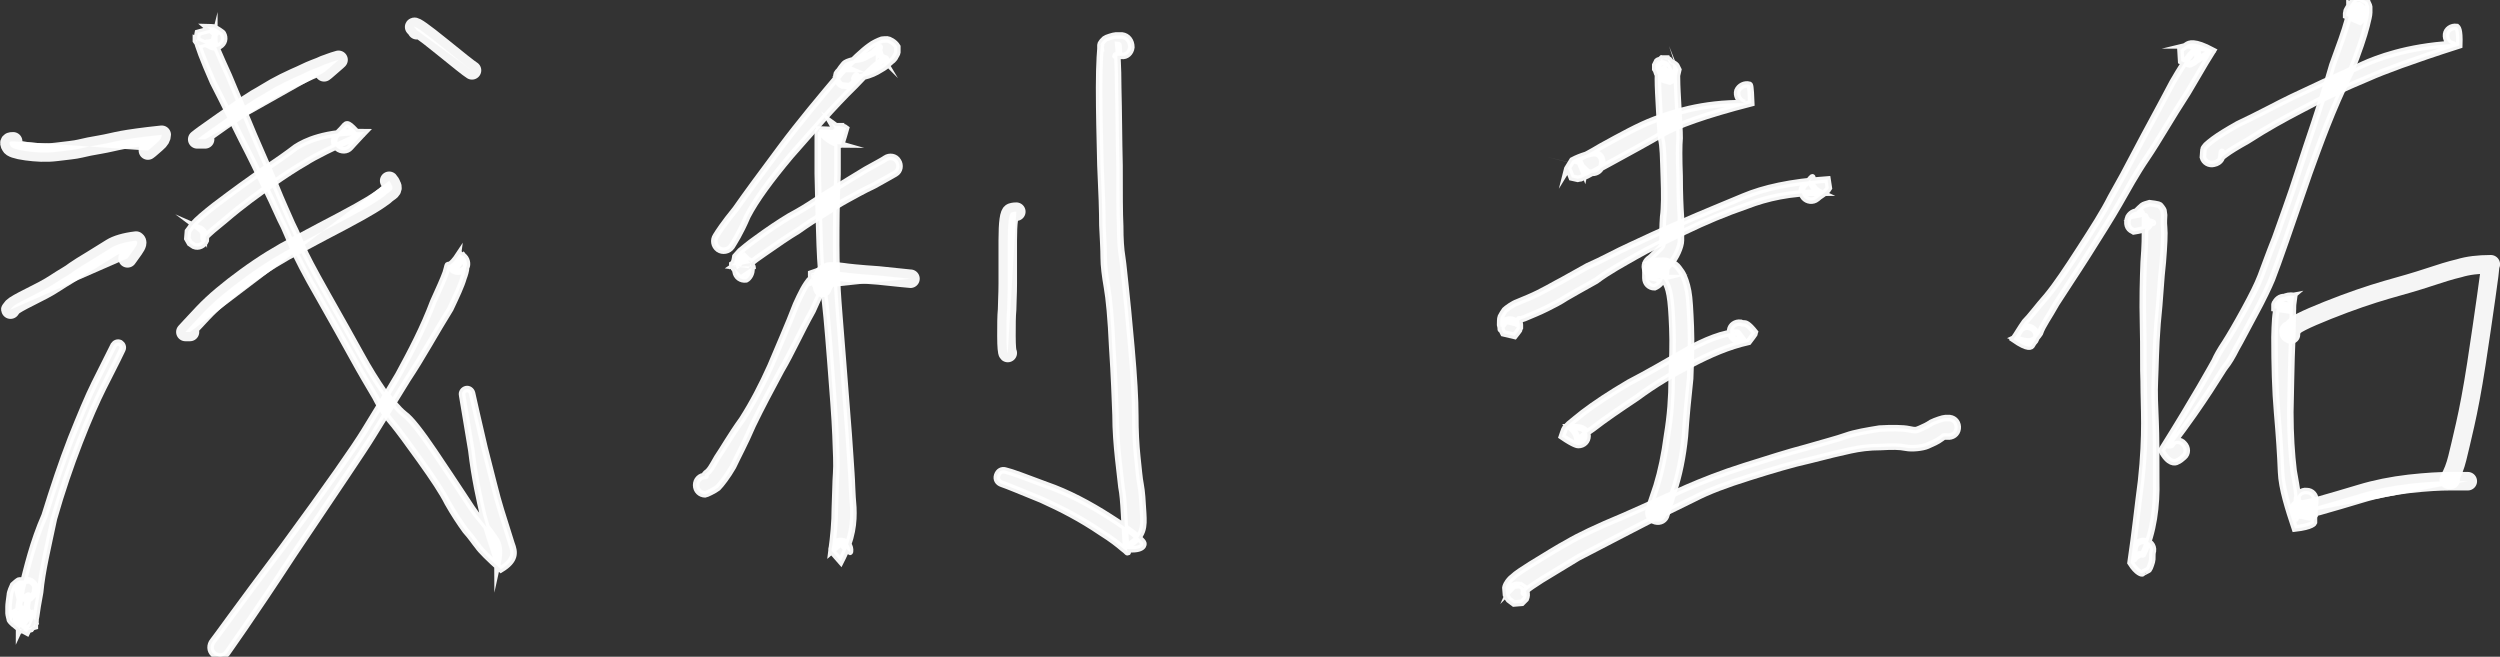 <?xml version="1.0" encoding="utf-8"?>
<!-- Generator: Adobe Illustrator 24.0.2, SVG Export Plug-In . SVG Version: 6.00 Build 0)  -->
<svg version="1.1" id="レイヤー_1" xmlns="http://www.w3.org/2000/svg" xmlns:xlink="http://www.w3.org/1999/xlink" x="0px"
	 y="0px" viewBox="0 0 380.3 99.9" style="enable-background:new 0 0 380.3 99.9;" xml:space="preserve">
<rect x="0" y="0" width="380.3" height="99.9" fill="#333333" stroke="none"/>
<style type="text/css">
	
		.st0{opacity:0.95;fill:#FFFFFF;stroke:#FFFFFF;stroke-width:2.819;stroke-linecap:round;stroke-linejoin:round;stroke-miterlimit:10;}
	.st1{opacity:0.95;fill:#FFFFFF;stroke:#FFFFFF;stroke-miterlimit:10;}
	
		.st2{opacity:0.95;fill:none;stroke:#FFFFFF;stroke-width:2.819;stroke-linecap:round;stroke-linejoin:round;stroke-miterlimit:10;}
</style>
<path class="st0" d="M2,21.5c-0.2,0-0.4,0-0.5,0.1c-0.1,0.1-0.1,0.3,0.1,0.6C1.7,22.5,2.5,22.8,4,23c1.5,0.2,3,0.3,4.6,0.1
	c1.6-0.2,2.8-0.3,3.6-0.5c0.8-0.2,1.8-0.4,3-0.6c1.2-0.2,2.3-0.5,3.4-0.7s3.1-0.5,6-0.8c0,0.4-0.2,0.8-0.8,1.3s-1,0.9-1.3,1.1"/>
<path class="st0" d="M1.6,47.1c-0.1,0.1,0,0,0.3-0.4c0.3-0.3,1.2-0.8,2.6-1.5c1.4-0.7,2.8-1.4,4-2.2c1.2-0.8,2.2-1.3,2.8-1.8
	c0.6-0.4,1.5-1,2.7-1.7c1.1-0.7,2.1-1.3,2.9-1.8c0.8-0.5,2.1-0.9,3.8-1.1c0.3,0.2,0.2,0.6-0.3,1.3c-0.5,0.7-0.8,1.1-1,1.4"/>
<path class="st1" d="M2.7,90c0,0,0.1-0.9,0.1-0.9c0,0,0.7-0.7,0.7-0.7c0,0,0.7-0.1,0.7-0.1c-0.1,0,0.1,0-0.1,0c-0.1,0-1.1,0-1.2,0
	c-0.1,0-0.8,0.6-0.9,0.7c-0.1,0.2-0.5,1.1-0.5,1.5c-0.1,0.8-0.2,1.4-0.2,1.8s0,0.8,0,1s0.2,0.9,0.2,1c0,0.1,0.6,0.7,0.8,0.8
	c0.1,0.1,0.3,0.2,0.3,0.2c0,0,1.1,0.2,1.1,0.2c0,0,1-1.4,1-1.4c0,0-0.2-0.6-0.2-0.6c0,0-0.2-0.3-0.2-0.3c0,0,0.2,0.2,0.2,0.2
	c0,0,0.1,0.3,0.1,0.3c0,0-0.2,1.2-0.2,1.2c0,0-1.2,0.6-1.2,0.6c0,0-0.4-0.1-0.4-0.1c0,0-0.3-0.2-0.3-0.1c0.1,0.1,0.2,0.1,0.4,0.3
	c0.1,0.1,0,0,0.1,0.1c0,0-0.2-0.2-0.2-0.2c0,0-0.2-1-0.2-1c0,0,0.7-0.9,0.7-0.9c0,0,0.7-0.2,0.7-0.2c0,0,1.1,0.5,1,0.5
	c0,0,0.3,0.5,0.3,0.5c0,0,0,0.9,0,0.9c0,0-2.2,0.6-2.2,0.6c0,0-0.2-0.3-0.2-0.3c0,0-0.1-0.1-0.1-0.1c0,0.1,0.1,0.1,0.1,0.3
	C4,93.4,5.2,94,5.2,94c0,0,0.2,0.5,0.2,0.4c0-0.1,0,0.2,0,0.1c0-0.2,0-0.4,0.1-0.8c0.1-0.8,0.3-2,0.6-3.6c0.3-3.3,1.2-6.9,2.1-11.2
	c1.2-4.2,2.5-8,3.9-11.6c1.4-3.6,2.6-6.3,3.6-8.3c1-2,2-3.9,2.9-5.8c0.2-0.4,0-0.8-0.3-1c-0.4-0.2-0.8,0-1,0.3
	c-0.9,1.8-1.9,3.8-2.9,5.8c-1,2-2.2,4.9-3.6,8.4c-1.4,3.6-2.7,7.5-4,11.7C5,82.5,4.1,86.4,3.3,89.6c-0.3,1.6-0.5,2.9-0.6,3.8
	c0,0.4-0.1,0.9-0.1,1.1c0,0.1,0,0.5,0,0.5c0,0,0.2,0.5,0.2,0.5c0,0,1.3,0.7,1.3,0.7c1.1-2.2,1.1-2.3,1-2.4c0,0-0.1-0.2-0.1-0.2
	c0,0-0.2-0.3-0.2-0.3c0,0-2.2,0.6-2.2,0.6c0,0,0,0.9,0,0.9c0,0,0.3,0.6,0.3,0.6c0,0,1.1,0.5,1.1,0.5c0,0,0.7-0.2,0.7-0.2
	c0,0,0.7-0.9,0.7-0.9c0,0-0.2-1-0.2-1c0,0-0.2-0.3-0.3-0.3c0,0-0.2-0.2-0.3-0.2c-0.2-0.1-0.3-0.3-0.4-0.3c0,0-0.4-0.2-0.4-0.3
	c0,0-0.4-0.1-0.4-0.1c0,0-1.3,0.6-1.3,0.6c0,0-0.2,1.2-0.2,1.2c0,0,0.1,0.3,0.1,0.3c0,0,0.2,0.3,0.2,0.3c0,0-0.2-0.2-0.2-0.2
	c0,0-0.2-0.6-0.2-0.6c0,0,1-1.4,1-1.4c0,0,1.1,0.1,1.1,0.1c0,0,0,0-0.1-0.1C3.7,92.6,4.1,93,4,92.9c0-0.1,0.1,0.3,0.1,0
	c0-0.2,0-0.3,0-0.6c0-0.3,0.1-0.8,0.2-1.5c0.1-0.4-0.1-0.1,0-0.2c0.1-0.1-0.6,0.4-0.5,0.3c0.1,0-0.8,0-0.7,0
	c0.2,0.1,0.6,0.2,0.7,0.2c0,0,0.8-0.1,0.8-0.1c0,0,0.7-0.7,0.7-0.8c0,0,0.1-0.9,0.1-0.9c-0.2-0.8-1-1.2-1.7-1
	C3,88.5,2.5,89.2,2.7,90z"/>
<path class="st0" d="M31.2,21.2c-0.4,0-0.8,0-1.2,0c0,0,0.6-0.5,1.9-1.4c1.3-0.9,2.5-1.8,3.7-2.6c1.1-0.8,2.2-1.5,3.3-2.2
	c1.1-0.6,2-1.2,2.9-1.7c0.9-0.5,1.9-1,3-1.5c1.2-0.5,2.1-1,2.9-1.3c0.8-0.3,1.3-0.5,1.7-0.7c0.4-0.1,1-0.4,2.1-0.7
	c0,0-0.3,0.3-0.9,0.8c-0.6,0.5-1,0.9-1.3,1.1"/>
<path class="st1" d="M30.3,34.7c0,0,0.4,0.3,0.4,0.3c0,0,0.3,0.6,0.3,0.6c0-0.1-0.1,0.8,0,0.7c0.1-0.2,0,0,0.3-0.3
	c0.6-0.6,1.4-1.3,2.9-2.5c2.8-2.4,5.2-4.1,7.2-5.5c2-1.4,3.7-2.5,5.1-3.3c1.4-0.9,4-2.2,8.2-4.1c-1.8-2-1.9-1.9-2.4-1.3
	s-0.9,0.9-1.1,1.2c-0.5,0.6-0.5,1.5,0.1,2c0.6,0.5,1.5,0.5,2-0.1c0.3-0.3,0.6-0.7,1.1-1.2c0.5-0.5,0.9-1,1-1.1
	c-6-0.1-9,1.4-10.4,2.3c-1.3,1-3,2.2-5,3.5c-2,1.4-4.5,3.2-7.4,5.4c-1.4,1.1-2.6,2.1-3.2,2.8c-0.3,0.3-0.7,1-0.8,1.1
	c0,0.1-0.1,1.1-0.1,1.1c0,0,0.4,0.7,0.4,0.7c0,0,0.6,0.4,0.6,0.4c0.7,0.3,1.5-0.1,1.8-0.8C31.4,35.8,31,35,30.3,34.7z"/>
<path class="st0" d="M28.9,50.5c-0.3,0-0.5,0-0.7,0c0.1-0.1,1-1.1,2.7-2.9c1.7-1.8,3.9-3.6,6.5-5.5c2.6-1.9,5.2-3.5,7.9-4.9
	c2.6-1.4,4.9-2.6,6.8-3.6c1.9-1,3.3-1.8,4.3-2.4c1-0.6,1.7-1.1,2.1-1.4c0.4-0.4,0.8-0.6,1-0.8c0.2-0.2,0.3-0.5,0.1-0.8
	c-0.1-0.3-0.3-0.6-0.4-0.7"/>
<path class="st1" d="M33.9,5.1c0-0.1-1.1-0.8-1.3-0.9c-0.2,0-0.8-0.1-1.1-0.1c1.4,1.2,1.3,1,1.3,1c0,0-0.5-0.7-0.5-0.7
	c0,0-2.2,0.6-2.2,0.6c0,0-0.1,0.5-0.1,0.6c0,0.1,0,0.3,0,0.6c0,0.5,0.9,2.9,2.4,6.3c1.7,3.3,3.1,6.2,4.4,8.8c1.3,2.5,2.5,5,3.7,7.5
	c1.2,2.4,2,4.4,2.7,5.7c0.6,1.4,1.1,2.5,1.5,3.5s1.7,3.6,3.9,7.4c2.2,3.9,3.9,6.9,5.1,9.1c1.2,2.2,2.4,4.2,3.4,5.9
	c0.9,1.8,2,3.3,2.8,4.2c0.8,1,2,2.6,4,5.4c2,2.8,3.4,4.9,4.2,6.5c0.9,1.6,1.9,3.1,2.7,4.2c0.9,1,1.4,1.8,1.9,2.4
	c0.4,0.6,1.7,1.9,3.5,3.5c2.3-1.4,2.1-2.6,1.6-3.9c-0.4-1.3-0.9-2.9-1.6-5.1c-0.7-2.2-1.4-5.3-2.5-9.5c-1-4.2-1.6-7-1.9-8.3
	c-0.1-0.4-0.5-0.7-0.9-0.6c-0.4,0.1-0.7,0.5-0.6,0.9c0.2,1.3,0.7,4.1,1.4,8.4c0.5,4.3,1.3,7.7,1.8,9.9c0.6,2.2,1.2,4,1.6,5.2
	c0.4,1.3,0.6,1.7,0.6,2c0.6-2.7-0.3-3.5-0.7-4.1c-0.4-0.6-1.1-1.5-2-2.6c-0.9-1-1.6-2.2-2.6-3.7c-1-1.5-2.5-3.8-4.4-6.6
	c-1.9-2.8-3.5-4.9-4.5-5.6c-1-0.8-1.8-1.9-3.1-3.4c-1.1-1.6-2.3-3.5-3.5-5.7c-1.2-2.2-2.9-5.2-5.1-9.1c-2.2-3.9-3.4-6.2-3.8-7.2
	c-0.4-1-0.9-2.2-1.6-3.6c-0.6-1.4-1.5-3.3-2.5-5.8c-1-2.5-2.2-5.1-3.3-7.7c-1.1-2.7-2.4-5.6-3.8-9c-1.5-3.3-2.1-4.7-2.2-5.2
	c0-0.2,0-0.3,0-0.4c0,0-0.1,0.4-0.1,0.4c0,0-2.2,0.6-2.2,0.6s-0.5-0.7-0.5-0.7c0,0,0-0.2,0-0.2C31.8,6.9,31.8,6.9,32,7
	c0.2,0-0.6-0.6-0.5-0.5c0.4,0.7,1.2,0.9,1.9,0.5S34.3,5.8,33.9,5.1z"/>
<path class="st1" d="M70.4,38.9c-0.1,0-0.5-0.2-0.5-0.3c-1.5,2.3-1.7,1.5-1.8,1.8c-0.1,0.3-0.1,0.5-0.3,1.1c-0.4,1.1-1,2.4-1.9,4.4
	c-1.5,4-3.4,7.6-5.3,11.1c-2,3.4-3.8,6.3-5.2,8.6c-1.4,2.3-5.5,8.2-12.4,17.6c-7,9.3-10.4,14.1-10.6,14.3c-0.5,0.6-0.5,1.5,0.1,2
	c0.6,0.5,1.5,0.5,2-0.1l0,0c0.2-0.3,3.8-5.3,10.2-15.1c6.5-9.7,10.6-15.7,12-18c1.4-2.3,3.2-5.2,5.3-8.6c2.2-3.3,4.2-7,6.5-10.7
	c0.9-1.9,1.7-3.6,2-4.7c0.2-0.5,0.4-1.2,0.4-1.6c0.1-0.3-0.2-1.6-0.3-1.7c-1.5,2.2-1.8,2.1-1.7,2.1c0.6,0.4,1.5,0.3,2-0.4
	C71.2,40.2,71,39.3,70.4,38.9z"/>
<path class="st0" d="M63.4,4.6c0,0-0.1-0.2-0.4-0.5c0.1-0.2,1.5,0.8,4.1,2.9c2.6,2.1,4.2,3.4,4.7,3.7"/>
<path class="st1" d="M128.1,13c0,0,1.1,0.1,1.1,0.1c0,0,0.6-0.4,0.6-0.4c0,0,0.2-0.4,0.3-0.4c0,0,0.1-0.3,0.1-0.3
	c0-0.1,0.1-0.3,0.1-0.5c0-0.2-0.5,0.6-0.3,0.5c0.2-0.1,0.1-0.1,0.6-0.2c0.9-0.1,2.1-0.5,2.8-0.9c0.7-0.4,1.4-0.8,1.5-1
	c0.2-0.2,0.4-0.3,0.7-0.6c0.2-0.1,0.6-0.6,0.6-0.7c0,0,0.3-0.5,0.3-0.6c0,0,0-0.9,0-0.9c-0.4-0.7-1.3-1.1-1.5-1.1
	c-0.1,0-0.9,0-1,0.1c-0.3,0.1-1.2,0.5-1.7,0.9c-1,0.7-2.6,2.2-4.3,4c-3.2,3.8-6.4,7.6-9.3,11.5c-2.9,3.9-5.2,7-6.8,9.3
	c-1.8,2.2-2.7,3.6-3,4.1c-0.4,0.6-0.3,1.5,0.4,2c0.6,0.4,1.5,0.3,2-0.4c0.3-0.5,1.3-2,2.4-4.6c1.3-2.5,3.5-5.5,6.6-9.2
	c3.2-3.6,6.3-7.3,9.8-10.7c1.7-1.8,2.8-2.9,3.8-3.6c0.5-0.4,0.5-0.4,0.8-0.5c0.2,0-0.3,0-0.1,0c0.1,0-0.6-0.3-0.5-0.2
	c-0.3-0.5-0.4-1.3-0.4-1.2c0,0,0.2-0.4,0.1-0.3c-0.1,0.1,0.1-0.1,0,0c-0.3,0.2-0.6,0.5-0.8,0.7c-0.2,0.2-0.4,0.3-1,0.6
	c-0.7,0.4-1,0.5-1.9,0.6c-0.5,0.1-1.2,0.3-1.5,0.5c-0.2,0.1-1.1,1.3-1.1,1.5c0,0.2,0,0.2-0.1,0.3c0,0,0.1-0.1,0-0.1
	c0,0,0.2-0.4,0.2-0.4c0,0,0.5-0.4,0.5-0.4c0,0,1.1,0,1.1,0c-0.7-0.3-1.5,0-1.9,0.7C127.1,11.8,127.4,12.7,128.1,13z"/>
<path class="st1" d="M114.3,40.8c0-0.2-0.1-0.5-0.1-0.6c0,0-0.1-0.3-0.1-0.3c0,0-0.9-0.9-0.9-0.9c0,0-1.8,1.2-1.8,1.2
	c0,0,0,0.2,0,0.2c2.8-0.3,2.8-0.4,2.8-0.5c0,0,0,0,0,0c0,0,0,0.2,0,0.2c0,0-0.3,0.7-0.3,0.7c0,0-2.3-0.3-2.3-0.3
	c2.3-1.6,2.6-0.6,2.6-0.7c0-0.1-0.1,0.5-0.1,0.4c0.1-0.1,0,0,0.2-0.2c0.4-0.4,1-0.8,2-1.5c2-1.4,3.6-2.5,5.1-3.4
	c1.4-1,2.8-1.9,4-2.6c1.2-0.8,2.3-1.5,3.4-2.1c1.1-0.6,2.5-1.4,4.2-2.2c1.6-0.9,2.7-1.5,3.2-1.8c0.7-0.4,0.8-1.3,0.4-1.9
	c-0.4-0.7-1.3-0.8-1.9-0.4c-0.4,0.3-1.4,0.8-3,1.7c-1.6,1-3,1.8-4.1,2.5c-1.1,0.7-2.3,1.4-3.5,2.2c-1.2,0.8-2.5,1.6-4,2.4
	c-1.5,0.9-3.3,2.1-5.2,3.5c-1,0.7-1.8,1.4-2.3,1.8c-0.2,0.2-0.6,0.7-0.7,0.8c0,0.1-0.2,0.7-0.2,0.8c0,0.1,0.4,1.1,0.4,1.2
	c2.3-1.6,0-1.9,0-1.9c0,0-0.4,0.7-0.4,0.7c0,0,0,0.2,0,0.2c0,0,0,0.1,0,0.2c0,0.1,0,0.3,0,0.4c2.8-0.2,2.8,0,2.8,0
	c0,0-1.8,1.2-1.8,1.2c0,0-0.9-0.9-0.9-0.9c0,0,0-0.2,0-0.1c0,0.1,0,0.2,0.1,0.5c0.1,0.8,0.8,1.3,1.6,1.2
	C113.9,42.3,114.4,41.6,114.3,40.8z"/>
<path class="st1" d="M127.9,22c0,0-0.7-0.2-0.7-0.2c-0.1-0.1,0.6-2.6,0.6-2.6c0,0,0,0,0,0c0,0,0,0,0,0c-0.1,0-0.2,0-0.4,0
	c-0.4,0-0.2,0-0.9-0.5c0.7,1.2,0.7,1.2,0.7,1.2c0,0.2-2.8,0.1-2.8,0.1c0,0,0-0.1,0,0c0,0.1,0,0.1,0,0.2c0,0.3,0,0.6,0,1.2
	c0,1.1,0,2.8,0,5c0.1,4.5,0.2,8.2,0.3,10.9c0.1,2.8,0.3,5.1,0.6,7c0.3,1.9,0.6,5.3,1,10.4c0.4,5.1,0.7,8.9,0.8,11.5
	c0.1,2.6,0.2,4.5,0.1,5.8c-0.1,1.3-0.1,3.1-0.2,5.3c0,2.2-0.2,4.2-0.5,6.5c1.4-1.2,1.4-1.2,1.4-1.2c1.4,1.5,1.4,1.4,1.4,1.3
	c0.1-0.8-0.4-1.5-1.2-1.6c-0.8-0.1-1.5,0.4-1.6,1.2c0,0.1,0,0.2,0,0.3c1.4,1.6,1.4,1.6,1.4,1.6c1.8-3.5,2-6,1.9-8.2
	c-0.2-2.2-0.2-3.9-0.3-5.2c-0.1-1.3-0.2-3.3-0.4-5.9c-0.2-2.6-0.5-6.5-0.9-11.5c-0.4-5.1-0.7-8.6-0.8-10.4c-0.1-1.9-0.2-4.1-0.2-6.9
	c0-2.8,0-6.3,0.2-10.8c0-2.2,0-3.9,0-5c0-0.5,0-1,0-1.2c0-0.1,0-0.3,0-0.3c0,0,0-0.1,0-0.2c0,0-2.8-0.1-2.8-0.1c0,0.2,0,0.2,0,0.2
	c1.5,1.7,2.8,2.1,3.2,2C127.8,22,127.9,22,127.9,22C128,22,128,22,127.9,22C128,22,128,22,127.9,22c0.1,0,0.8-2.5,0.8-2.5
	c-0.1-0.1-0.9-0.3-0.9-0.3c-0.8,0-1.4,0.7-1.4,1.5C126.5,21.4,127.2,22,127.9,22z"/>
<path class="st1" d="M126.3,42.4c-0.1-0.2-0.2-0.4-0.2-0.5c0,0-0.1-0.2-0.1-0.2c0,0-2.6,0.9-2.6,0.9c0,0,0.1,0.2,0.1,0.2
	c0,0,0,0.1,0,0.1c2.7-0.9,2.7-1,2.7-1c0,0,0,0.3,0,0.3c0,0-2.3,0.8-2.3,0.8c0,0-0.4-0.5-0.4-0.5c0,0,0-0.1,0-0.1
	c2.8-0.4,2.8-0.5,2.8-0.7c-2.6-0.8-3.7,1.3-5.2,4.6c-1.3,3.4-2.7,6.5-3.9,9.4c-1.3,2.9-2.7,5.6-4.3,8.1c-1.8,2.5-2.9,4.5-3.8,5.8
	c-0.8,1.4-1.1,2-1.7,2.4c-0.5,0.5,0.1,0.4-0.1,0.4c-0.8,0-1.4,0.6-1.4,1.4s0.6,1.4,1.4,1.4c0.1,0,1.4-0.6,1.9-1
	c0.5-0.5,1.5-1.8,2.3-3.2c0.7-1.5,1.8-3.5,3-6.3c1.3-2.7,2.8-5.5,4.3-8.3c1.6-2.7,3-5.9,4.8-9.1c1.5-3.3,2.1-4.7,2.2-4.8
	c-2.4-0.8-2.4-0.7-2.4-0.7c2.8-0.4,2.7-0.5,2.7-0.5c0,0-0.4-0.5-0.4-0.5c0,0-2.3,0.8-2.3,0.8c0,0,0,0.4,0,0.4c0,0.1,0,0.2,0.1,0.4
	c2.7-0.8,2.7-0.7,2.7-0.7c0,0,0.1,0.2,0.1,0.2c0,0-2.6,0.9-2.6,0.9c0,0,0-0.1,0-0.1c0,0.1,0.1,0.2,0.2,0.4c0.3,0.7,1.1,1.1,1.8,0.8
	C126.2,43.9,126.6,43.1,126.3,42.4z"/>
<path class="st0" d="M125.1,43.8c0,0.1,0-0.1-0.1-0.5c-0.1-0.5,0-0.8,0.1-1.2c0.1-0.3,0.3-0.5,0.5-0.6c0.2-0.1,0.3-0.1,0.5-0.2
	c0.1,0,0.3,0,0.4,0c0.2,0,0.3,0,0.5,0c0.2,0,0.6,0,1.2,0.1c0.6,0.1,2.4,0.3,5.4,0.5c3,0.3,4.7,0.5,4.9,0.5"/>
<path class="st0" d="M154.6,32.2c-0.1,0-0.4,0-0.7,0.1c-0.4,0.1-0.6,1.5-0.6,4.3c0,2.8,0,5,0,6.6c0,1.6-0.1,2.9-0.1,3.9
	c-0.1,1-0.1,2.3-0.1,4s0.1,2.5,0.2,2.6"/>
<path class="st1" d="M170.7,5.4c-0.3,0-0.7,0-1,0c-0.3,0-1.5,0.4-1.6,0.5c-0.1,0.1-0.3,0.3-0.4,0.4c0,0-0.3,0.4-0.3,0.5
	c0,0,0.1,1.1,0.1,1.1c0,0-0.1-1.1-0.1-1c0,0,0.1-0.2,0.1-0.1c-0.1,0.1-0.3,2.8-0.3,6.5c0,3.7,0.1,7.7,0.2,11.8
	c0.2,4.1,0.3,7.2,0.3,9.2c0.1,2,0.2,3.7,0.2,4.9c0,1.2,0.2,2.8,0.5,4.5c0.3,1.7,0.6,4.7,0.8,9.2c0.3,4.4,0.4,7.8,0.5,10.2
	c0,2.4,0.2,4.7,0.4,6.6c0.2,1.9,0.4,3.4,0.5,4.4c0.2,1,0.3,2.3,0.4,4.1c0.1,1.8,0.2,3.6,0.3,5.3c2.8,0.3,2.7-0.8,2.6-0.9
	c0-0.1-0.3-0.4-0.4-0.5c-0.2-0.2-0.6-0.6-1-0.9c-0.8-0.6-2-1.5-3.6-2.5c-3.1-2-6.5-3.8-9.7-4.9c-3.2-1.2-5.3-2-6.2-2.2
	c-0.6-0.2-1.1,0.1-1.3,0.7c-0.2,0.6,0.1,1.1,0.7,1.3c0.9,0.3,2.8,1.1,6,2.4c3.1,1.4,6,2.9,9.1,5c1.6,1,2.6,1.8,3.3,2.4
	c0.4,0.3,0.5,0.4,0.7,0.6c0.1,0.1,0-0.1,0,0c0,0.1-0.1-0.9-0.1-0.9c2.7-1.4,2.6-3.1,2.5-5c-0.1-1.8-0.2-3.4-0.4-4.4
	c-0.2-1-0.3-2.4-0.5-4.2c-0.2-1.9-0.3-3.9-0.3-6.3c0-2.4-0.2-5.9-0.6-10.4c-0.4-4.4-0.7-7.6-0.9-9.3c-0.2-1.7-0.3-3.1-0.5-4.4
	c-0.2-1.2-0.3-2.7-0.3-4.7c-0.1-2-0.1-5-0.1-9.2c-0.1-4.1-0.1-8-0.2-11.8c0-3.7-0.2-4.9-0.1-5c0-0.1,0.2-0.4,0.2-0.4
	c0,0,0-1.2-0.1-1.2c0,0,0.1,1.1,0.1,1.1c0,0-0.2,0.4-0.2,0.4c0,0-0.1,0.1-0.1,0.1c0.1-0.1-0.5,0.1-0.1,0.1c0.3,0,0.6,0,0.8,0
	c0.8,0.1,1.4-0.5,1.5-1.3C172.1,6.2,171.5,5.5,170.7,5.4z"/>
<path class="st1" d="M242.5,23.3c-0.4,0-2,0.4-3.3,1.1c-0.8,1.3-0.8,1.3-0.8,1.3c0.1-0.4,0.7,1.3,0.7,1.3c0,0,0.9,0.2,0.9,0.2
	c0,0,0.4-0.1,0.5-0.1c0.2-0.1,0.6-0.3,0.9-0.4c0.7-0.4,1.9-1,3.5-1.9c3.1-1.7,5.7-3.1,7.9-4.4c2.2-1.3,6.6-2.9,13.6-4.7
	c-0.1-2.7-0.2-2.8-0.3-2.8c-0.7-0.2-1.5,0.2-1.8,0.9c-0.2,0.7,0.2,1.5,0.9,1.8c0.1,0,0.2,0.1,0.3,0.1c-6.7-0.1-11.4,1.6-13.8,2.5
	c-2.4,0.9-5.1,2.4-8.2,4.1c-1.5,0.9-2.6,1.5-3.4,1.8c-0.4,0.2-0.5,0.3-0.7,0.3c-0.1,0,0.2,0,0.1,0c0,0,0.8,0.2,0.8,0.2
	c0,0,0.7,1.7,0.7,1.7c0.1-0.5,0.1-0.5,0.1-0.5c0.6,0.6,0.7,0.4,1.1,0.5c0.8,0,1.4-0.5,1.5-1.3C243.9,24,243.3,23.3,242.5,23.3z"/>
<path class="st1" d="M252.9,12c0,0-0.1-0.1-0.1-0.1c0,0-0.3-0.6-0.3-0.6c0,0,0.3-1.3,0.3-1.3c0,0,1-0.5,1-0.5c0,0,0.7,0.1,0.6,0.1
	c-0.1-0.1,0.1,0.1,0,0c-0.1-0.1,0,0.1,0,0c0,0,0.2,0.5,0.2,0.5c0,0-0.2,1-0.2,1c0,0-1,0.6-1,0.6c0,0,0,0,0,0c0,0-0.1,0-0.1,0
	c0,0-0.3,0-0.3,0c0,0-1-2.1-1-2.1c-0.1,0.1,0.8-0.7,0.8-0.7c0,0,0,0,0,0c0,0,1.2,0.2,1.1,0.2c0,0,0.6,0.8,0.6,0.8c0,0,0,0.6,0,0.6
	c0,0-0.2,0.5-0.2,0.4c0.1-0.1-0.6,0.4-0.3,0.4c-1.7-1.8-1.8-0.5-1.8,0.7c0,1.2,0.1,2.9,0.2,4.7c0.1,1.9,0.2,3.4,0.3,4.4
	c0.3,1.1,0.3,2.9,0.4,5.7c0.1,2.7,0.1,4.8-0.1,6.2c-0.1,1.4-0.1,2.6-0.1,3.6c0,0.9,0,0.8-0.8,1.6c-0.8,0.8-1.1,1.1-1.3,1.2
	c-0.6,0.5-0.8,1.3-0.3,2c0.5,0.6,1.3,0.8,2,0.3c0.2-0.1,0.8-0.8,1.6-1.6c0.8-0.8,1.6-2.6,1.6-3.5c0-0.9,0-2.1,0-3.5
	c-0.1-1.5-0.2-3.6-0.2-6.3c-0.1-2.7-0.1-4.7,0-5.8c0-1.1-0.1-2.6-0.2-4.5c-0.1-1.9-0.2-3.4-0.2-4.6c0-1.2-0.1-1.3,0-1.4
	c-1.9-1.9-2.9-1.3-3-1.2c0,0-0.3,0.6-0.3,0.6c0,0,0,0.6,0,0.6c0,0,0.6,0.9,0.6,0.9c0,0,1.2,0.2,1.2,0.2c0,0,0.1,0,0.1,0
	c0,0,0.9-0.8,0.9-0.8c-0.1,0.1-1-1.9-1-1.9c0,0-0.3,0-0.3,0c0,0-0.1,0-0.1,0c0,0-0.1,0-0.1,0c0,0-1,0.6-1,0.7c0,0-0.2,1-0.2,1
	c0,0,0.2,0.6,0.2,0.6c0,0,0.2,0.3,0.3,0.4c0.1,0.2,0.7,0.6,0.8,0.6c0.1,0,0.8,0.2,0.8,0.2c0,0,1-0.5,1-0.5c0,0,0.3-1.3,0.3-1.3
	c0,0-0.3-0.6-0.3-0.6c0,0-0.2-0.2-0.2-0.2c-0.6-0.5-1.5-0.3-2,0.3C252.2,10.7,252.3,11.6,252.9,12z"/>
<path class="st1" d="M228.5,50.3c0,0,0.2,0.4,0.2,0.4c0,0,1.7,0.4,1.7,0.4c0,0,0.8-1,0.8-1.1c0,0,0-0.5,0-0.6c0-0.1-0.1-0.5-0.1-0.8
	c0-0.2-0.1,0.3,0,0.1c0.1-0.2-0.2,0.2,0,0.1c0.3-0.3,0.2-0.2,0.8-0.4c1.2-0.5,2.4-1,3.4-1.5c1-0.5,2-1,2.9-1.6
	c0.9-0.5,2.4-1.4,4.6-2.6c2-1.5,4.1-2.6,6-3.7c1.9-1.1,4.4-2.3,7.5-3.8c3.1-1.5,6.2-2.8,9.4-3.9c3.1-1.2,6.7-2,11.2-2
	c-1.3-0.6-1.5-1.9-1.5-1.9c0,0,0.2-0.3,0.2-0.3c0,0,0.1-0.2,0.1-0.1c0,0,0,0,0,0c-0.1,0.1-0.2,0.1-0.3,0.3c-0.3,0.3-0.6,0.5-0.8,0.7
	c-0.6,0.5-0.7,1.4-0.2,2c0.5,0.6,1.4,0.7,2,0.2c0.2-0.2,0.5-0.4,0.8-0.6c0.2-0.1,0.3-0.3,0.4-0.3c0,0,0.2-0.1,0.2-0.2
	c0,0,0.2-0.2,0.2-0.2c0,0,0.2-0.3,0.2-0.3c0,0-0.2-1.3-0.2-1.3c-5.7,0.4-9.7,1.3-12.8,2.6c-3.1,1.3-6.3,2.6-9.5,4
	c-3.2,1.3-5.8,2.6-7.8,3.5c-2,0.9-4.1,2.1-6.4,3.1c-2.2,1.2-3.7,2.1-4.7,2.6c-0.9,0.5-1.8,1-2.8,1.5c-1,0.5-2,0.9-3.2,1.4
	c-0.6,0.2-1.6,0.9-1.9,1.2c-0.1,0.1-0.5,0.8-0.6,1c-0.1,0.2-0.1,1-0.1,1.2c0.1,0.4,0.1,0.5,0.1,0.7c0,0.1,0-0.3,0-0.3
	c0,0,0.8-1,0.8-1c0,0,1.7,0.4,1.7,0.4c0,0,0.2,0.3,0.2,0.3c-0.3-0.7-1.1-1.1-1.8-0.8C228.6,48.8,228.2,49.6,228.5,50.3z"/>
<path class="st1" d="M239.9,65c-0.1,0-0.4,0-1,0c1.3,1.2,1,2.2,1.1,2.1c0.1-0.1,0.2-0.2,0.4-0.4c0.4-0.4,1-0.9,1.9-1.5
	c1.8-1.4,4-2.9,6.7-4.7c2.7-2,5.4-3.6,8.3-5.1c2.9-1.5,5.6-2.7,8.7-3.4c1-1.3,1-1.4,1-1.4c-1.1-1.4-1.5-1.4-1.7-1.4
	c-0.2,0-0.3,0-0.5-0.1c-0.8-0.1-1.5,0.4-1.6,1.1c-0.1,0.8,0.4,1.5,1.1,1.6c0.2,0,0.6,0.1,0.8,0.1c0.2,0,0.1,0,0.2,0
	c-1-1.4-1-1.3-1-1.3c-1.9-0.1-5.1,1.2-7.9,2.8c-2.8,1.6-5.7,3.3-8.6,4.8c-2.9,1.7-5.3,3.3-7,4.6c-0.9,0.7-1.6,1.3-2.1,1.7
	c-0.2,0.2-0.5,0.5-0.6,0.6c-0.1,0.1-0.5,1.3-0.5,1.3c1.9,1.3,2.4,1.3,2.5,1.3c0.8,0,1.4-0.6,1.4-1.4S240.7,65,239.9,65z"/>
<path class="st1" d="M253,42c0-0.2,0-0.3,0-0.4c0,0,0-0.1,0-0.1c0,0,0,0,0,0c0,0-2.8,0-2.8,0c0,0,0,0,0,0c2.8-0.2,2.8-0.2,2.8-0.2
	c0,0,0,0.2,0,0.2c0,0-0.1,0.3-0.1,0.3c0,0-0.7,0.6-0.7,0.6c0,0-1.4-0.3-1.4-0.3c0,0-0.3-0.4-0.3-0.4c0,0-0.1-0.3-0.1-0.2
	c2.2,0.9,2.2,0.8,2.3,0.8c0,0-0.4,0.1-0.4,0.1c0,0-1.3-0.7-1.3-0.7c0,0,0.1-1.5,0.1-1.5c0,0,0.3-0.3,0.3-0.3
	c1.3,2.5,1.2,2.5,1.7,2.6c0.3,0-0.2-0.2,0,0c0.2,0.2,0,0,0.2,0.3c0.3,0.6,0.5,1,0.7,2.1c0.2,1.1,0.3,2.6,0.4,5
	c0.1,2.4,0,4.9-0.1,7.7c0,2.8-0.2,5.6-0.7,8.6c-0.4,3-0.9,5.4-1.6,7.7c-0.8,2.3-1.2,3.6-1.2,3.7c-0.2,0.7,0.2,1.5,1,1.7
	c0.8,0.2,1.5-0.2,1.7-1c0-0.1,0.4-1.2,1.1-3.6c0.8-2.3,1.4-5.3,1.7-8.3c0.2-3,0.5-6,0.8-8.8c0.1-2.8,0.2-5.5,0.1-7.9
	c-0.1-2.4-0.2-4.4-0.4-5.4c-0.2-1.1-0.6-2.3-1-2.9c-0.2-0.3-0.7-1-0.9-1.1c-0.2-0.2-1.2-0.5-1.4-0.6c-0.5-0.1-1.3,0-1.5,0
	c1.1,2.5,1.4,2.3,1.4,2.3c0,0,0.1-1.6,0.1-1.6c0,0-1.3-0.7-1.3-0.7c0,0-0.5,0.1-0.5,0.1c-0.1,0-0.3,0.1-0.6,0.2
	c1.9,1,1.8,0.7,1.8,0.7c0,0-0.3-0.4-0.3-0.4c0,0-1.4-0.3-1.4-0.3c0,0-0.7,0.6-0.7,0.6c0,0-0.1,0.3-0.1,0.3c0,0-0.1,0.2-0.1,0.2
	c0,0.1,0,0.4,0,0.6c2.8,0.1,2.8,0.1,2.8,0.1c0,0-2.8,0-2.8,0c0,0,0,0,0,0c0,0,0,0,0,0.1c0,0.1,0,0.2,0,0.4c0,0.8,0.6,1.4,1.4,1.4
	C252.4,43.4,253,42.8,253,42z"/>
<path class="st1" d="M229.7,89.7c0,0,0.6-0.6,0.5-0.6c0,0,1.1-0.1,1.1-0.1c0,0,0.7,0.5,0.6,0.4c-0.1-0.1,0,0.1-0.1-0.1
	c0,0,0,0.8,0.1,0.7c0-0.1-0.1,0.3-0.1,0.2c0.1-0.2,0.1-0.1,0.3-0.3c0.5-0.5,1.2-0.9,2.4-1.7c2.3-1.4,4.1-2.5,5.6-3.4
	c1.5-0.8,4.1-2.1,8.1-4.2c4-2.1,7.2-3.6,9.4-4.7c2.3-1.2,5-2.2,8.5-3.3c3.5-1.1,6.5-2,9.2-2.6c2.7-0.7,4.8-1.2,6.2-1.5
	c1.4-0.3,2.8-0.5,4.6-0.5c1.8-0.1,2.8-0.1,3.8,0.1s2.6,0,3.3-0.3c0.7-0.3,1.6-0.7,2.1-1.1c0.6-0.4,0.2-0.3,0.5-0.3
	c0.3,0,0.3,0,0.4,0c0.8,0.1,1.5-0.4,1.6-1.2c0.1-0.8-0.4-1.5-1.2-1.6c-0.1,0-0.4,0-0.7,0c-0.3,0-1.5,0.4-2.1,0.7
	c-0.6,0.4-1,0.6-1.7,0.9c-0.7,0.3-0.7,0.3-1.7,0.1c-0.9-0.2-2.7-0.2-4.5-0.1c-1.8,0.3-3.7,0.6-5.1,1.1c-1.4,0.5-3.4,1-6.1,1.8
	c-2.7,0.7-5.8,1.7-9.3,2.8c-3.5,1.1-6.5,2.3-8.8,3.3c-2.3,1-5.5,2.5-9.6,4.3c-4.1,1.7-7,3.1-8.5,4c-1.5,0.8-3.4,2-5.7,3.4
	c-1.1,0.7-2.2,1.4-2.7,1.9c-0.3,0.2-0.7,0.7-0.8,0.9c-0.1,0.1-0.3,0.6-0.3,0.7c0,0.1,0.1,1,0.1,1.1c0.1,0.2,0.3,0.6,0.4,0.7
	c0,0,0.8,0.6,0.8,0.6c0,0,1.2-0.1,1.2-0.1c0,0,0.6-0.6,0.6-0.6c0.3-0.7,0.1-1.5-0.6-1.9C230.9,88.7,230,89,229.7,89.7z"/>
<path class="st1" d="M332.9,6.9c0,0,0.2,0,0.2,0c0,0,1.1,0.5,1.1,0.4c0,0,0.1,1.7,0.1,1.7c0,0-0.2,0.3-0.2,0.2c0.1-0.1,0,0,0.2-0.1
	c0.4-0.3,1.1-0.6,2-1.2c-2-1.8-3.4,0.5-5.8,4.6c-2.2,4.2-4.1,7.6-5.5,10.3c-1.4,2.7-2.7,5.1-3.9,7.2c-1.1,2.2-2.7,4.7-4.7,7.8
	c-2,3.1-3.6,5.5-5,7.2c-1.5,1.7-2.5,3.1-3.4,4c-0.7,1-1.2,1.9-1.7,2.6c2.3,1.6,2.7,1.1,2.8,0.9c0.1-0.2,0.3-0.5,0.5-0.7
	c0.4-0.7,0.2-1.5-0.5-1.9c-0.7-0.4-1.5-0.2-1.9,0.5c-0.2,0.3-0.3,0.6-0.5,0.8c-0.1,0.2,0,0.1-0.2,0.2c2.6,1.1,3.1,0.3,3.8-0.7
	c0.4-1.2,1.4-2.5,2.5-4.5c1.2-1.9,2.9-4.4,4.8-7.4s3.6-5.7,4.8-7.8c1.2-2.1,2.5-4.5,4.2-7c1.7-2.5,3.6-5.9,6.2-9.9
	c2.4-4.1,3.6-6.1,3.8-6.4c-2.8-1.5-3.6-1.1-4-0.8c-0.2,0.1-0.5,0.4-0.6,0.4c0,0-0.3,0.3-0.3,0.3c0,0,0.1,1.7,0.1,1.7
	c0,0,1.1,0.5,1.2,0.5c0,0,0.3,0,0.3-0.1c0.8-0.2,1.2-1,1-1.7C334.4,7.1,333.7,6.7,332.9,6.9z"/>
<path class="st1" d="M324.4,35.1c0.1,0.1,0.1,0,0.2,0.1c1.9-0.3,2.2-0.6,2.4-1c0.3-0.4,0.1-0.2,0.2-0.3c0.1-0.1-0.1,0,0.3,0
	c0.2,0-0.8-0.3-0.7-0.2c0,0-0.4-0.6-0.4-0.5c0,0.1-0.1-0.4-0.1-0.3c0,0.3,0,1.1,0,2s0,2.5-0.2,5c-0.1,2.5-0.2,5.7-0.1,9.5
	c0.1,3.8,0,6.6,0.1,8.6c0,2,0.1,4.1,0.1,6.4c0,2.3-0.1,5.2-0.5,8.8c-0.5,3.7-0.9,7.7-1.6,12.4c1,1.6,1.8,1.7,1.8,1.6s1-0.5,1-0.6
	c0.1-0.1,0.5-1.2,0.5-1.5c0-0.6,0-1,0.1-1.3c0.1-0.8-0.5-1.5-1.3-1.5c-0.8-0.1-1.5,0.5-1.5,1.3c0,0.3,0,0.8-0.1,1.4
	c0,0.3,0.3-0.4,0.2-0.3c0,0.1,0.8-0.4,0.7-0.4s0.6,0.1,0.5,0c1.6-3.2,2.1-7.5,2-11.2c0-3.7,0-6.7-0.1-9c-0.1-2.3-0.2-4.4-0.1-6.3
	c0.1-2,0.1-4.8,0.4-8.6c0.4-3.8,0.5-6.8,0.8-9.3c0.2-2.5,0.3-4.4,0.2-5.3s0-1.5,0-1.9c0-0.1-0.1-0.7-0.1-0.7c0-0.1-0.5-0.8-0.6-0.8
	c-0.1-0.1-1.4-0.3-1.5-0.3c-0.4,0.1-1,0.3-1.1,0.4c-0.1,0.1-0.7,0.6-1,1c-0.3,0.4-0.4,0.5-0.4,0.5c1.7-0.3,1.3-0.4,1.2-0.5
	c-0.7-0.3-1.5,0-1.9,0.7C323.4,34,323.7,34.8,324.4,35.1z"/>
<path class="st1" d="M338,23.1c0-0.1-0.1,0.9-0.1,0.8c0-0.1-0.1,0.2,0,0.1c0.2-0.2,0.2-0.2,0.6-0.5c0.8-0.6,1.8-1.2,3.4-2.1
	c3.1-2,5.7-3.4,7.8-4.5c2.1-1.1,3.6-1.9,4.7-2.4c1.1-0.5,1.9-0.9,2.3-1.1c0.4-0.2,1.6-0.7,3.7-1.6c2-0.9,6.5-2.6,13.7-4.9
	c0.1-2.6-0.3-2.7-0.4-2.8c-0.8-0.1-1.5,0.4-1.6,1.1c-0.1,0.8,0.4,1.5,1.1,1.6c0.1,0-0.2-0.1-0.2-0.1c-6.9,0.4-11.5,2.2-13.5,3.1
	c-2,0.9-3.2,1.5-3.7,1.7c-0.4,0.2-1.2,0.5-2.3,1c-1.1,0.5-2.8,1.3-4.9,2.3c-2.1,1-4.8,2.5-8.2,4.1c-1.6,0.9-2.9,1.7-3.7,2.3
	c-0.4,0.3-0.9,0.7-1.1,0.9c-0.1,0.1-0.4,0.5-0.4,0.6c0,0.1-0.1,1.1-0.1,1.2c0.2,0.8,1,1.2,1.7,1C337.8,24.7,338.2,23.9,338,23.1z"/>
<path class="st1" d="M356.9,1.8c0,0,0.5-0.6,0.5-0.6c0,0,2.1,0.9,2.1,0.9c0,0,0,0.4,0,0.4c0,0,0,0.1,0,0c0-0.2,0.1-0.4,0.2-0.8
	c-1,1-1.4,1-1.3,1c0,0-0.8-0.5-0.8-0.5c0,0-0.2-0.5-0.2-0.5c0,0.1,0-0.2,0,0c0,0.4-0.1,0.7-0.3,1.5c-0.4,1.5-1.2,3.7-2.3,6.7
	c-1.8,6.3-3.7,11.5-5.1,15.9c-1.4,4.4-2.7,7.8-3.6,10.4c-1,2.5-1.7,4.5-2.2,5.8c-0.5,1.3-1.3,2.9-2.5,5.1c-1.2,2.2-2.2,3.9-2.9,5
	c-0.8,1.2-1.3,2.1-1.6,2.8c-0.4,0.7-2.9,5.3-8.1,13.6c1.1,2.1,2.1,1.9,2.4,1.7c0.3-0.1,0.8-0.5,1-0.7c0.6-0.5,0.6-1.4,0-2
	c-0.5-0.6-1.4-0.6-2,0c-0.2,0.2-0.1,0.1-0.3,0.2c-0.3,0.1,0.5,0,0.4,0c5.2-6.8,7.7-11.3,8.2-11.9c0.5-0.6,1.1-1.6,1.7-2.8
	c0.7-1.2,1.6-3,2.8-5.2c1.2-2.2,2.1-4.1,2.6-5.3c0.5-1.3,1.2-3.2,2.1-5.8c0.9-2.6,2.1-6.1,3.6-10.4c1.6-4.4,3.4-9.5,6.3-15.4
	c1.2-3,2-5.4,2.4-7c0.2-0.8,0.4-1.6,0.4-2c0-0.2,0-0.8,0-0.9c0-0.1-0.3-0.7-0.3-0.7c0,0-0.9-0.5-1-0.6c-0.1,0-0.7,0-0.8,0
	c-1.1,1.4-1.2,1.7-1.3,1.9c0,0.1-0.1,0.3-0.1,0.4c0,0,0,0.4,0,0.4c0,0,2.1,0.9,2.1,0.9c0,0,0.6-0.6,0.6-0.6c0.3-0.7,0-1.5-0.7-1.9
	C358.1,0.8,357.3,1.1,356.9,1.8z"/>
<path class="st1" d="M346,46.4C346,46.5,346,46.4,346,46.4c0,0,0.1-0.2,0.1-0.2c0,0,2.7,0.4,2.7,0.4c0,0,0,0.2,0,0
	c0-0.3,0.1-0.8,0.2-1.6c-2.8-0.3-2.9,2.1-3,6.3c0,4.2,0.1,8.1,0.4,11.5c0.3,3.4,0.5,6.4,0.6,9c0.1,2.5,1.1,5.6,2.1,8.6
	c2.7-0.3,2.9-0.9,2.9-0.9c0-0.1,0-0.3,0-0.4c0-0.1,0-0.2,0-0.5c0-0.3,0.1-0.6,0.1-1.1c0-0.5,0.1-0.9,0.1-1.3
	c0.1-0.8-0.5-1.5-1.3-1.5c-0.8-0.1-1.5,0.5-1.5,1.3c0,0.4-0.1,0.8-0.1,1.3s-0.1,0.9-0.1,1.1c0,0.3,0,0.5,0,0.5c0,0.1,0,0,0,0
	c0,0.1,0-0.2-0.1,0.2c0.9-2.6,0.2-5-0.2-7.5c-0.3-2.5-0.5-5.4-0.5-8.9c0.1-3.4,0.1-7.2,0.3-11.4c0.1-4.2,0.1-6.2,0.2-6.3
	C346.1,45.5,346,46.1,346,46.4c0,0.1,0,0.5,0,0.5c0,0,2.7,0.4,2.7,0.4c0,0,0.1-0.3,0.1-0.3c0,0,0-0.1,0-0.2c0.1-0.8-0.4-1.5-1.2-1.6
	C346.9,45.1,346.2,45.6,346,46.4z"/>
<path class="st2" d="M348.5,50.9c-0.2-0.1-0.4-0.2-0.3-0.2c-0.1-0.3-0.1-0.5,0-0.4c0.4-0.3,0.6-0.4,0.6-0.4c0-0.4,1.8-1.3,5.3-2.7
	c3.5-1.4,6.5-2.4,8.9-3.1c2.5-0.7,4.6-1.3,6.4-1.9c1.8-0.6,3.4-1.1,4.7-1.4c1.3-0.4,2.9-0.6,4.8-0.6c0,0,0,0-0.1,0
	c0,0.2,0,0.3,0,0.2c0-0.1,0,0,0,0.2c0,0.2-0.2,1.8-0.6,4.6s-0.9,6.3-1.5,10.2c-0.6,3.9-1.2,7-1.7,9.2c-0.5,2.2-0.9,3.9-1.2,5.1
	c-0.3,1.2-0.7,2.3-1.3,3.3c0,0,0.1,0,0.1,0s0.1,0,0.2,0"/>
<path class="st0" d="M351.4,77.8c-0.2,0-0.7-0.2-1.7-0.4c-0.1,0.3,0.8,0.1,2.9-0.4c2.1-0.6,4.2-1.2,6.5-1.9c2.3-0.7,4.8-1.2,7.4-1.5
	c2.7-0.3,4.7-0.4,6.2-0.4c1.5,0,2.4,0,2.7,0"/>
</svg>
